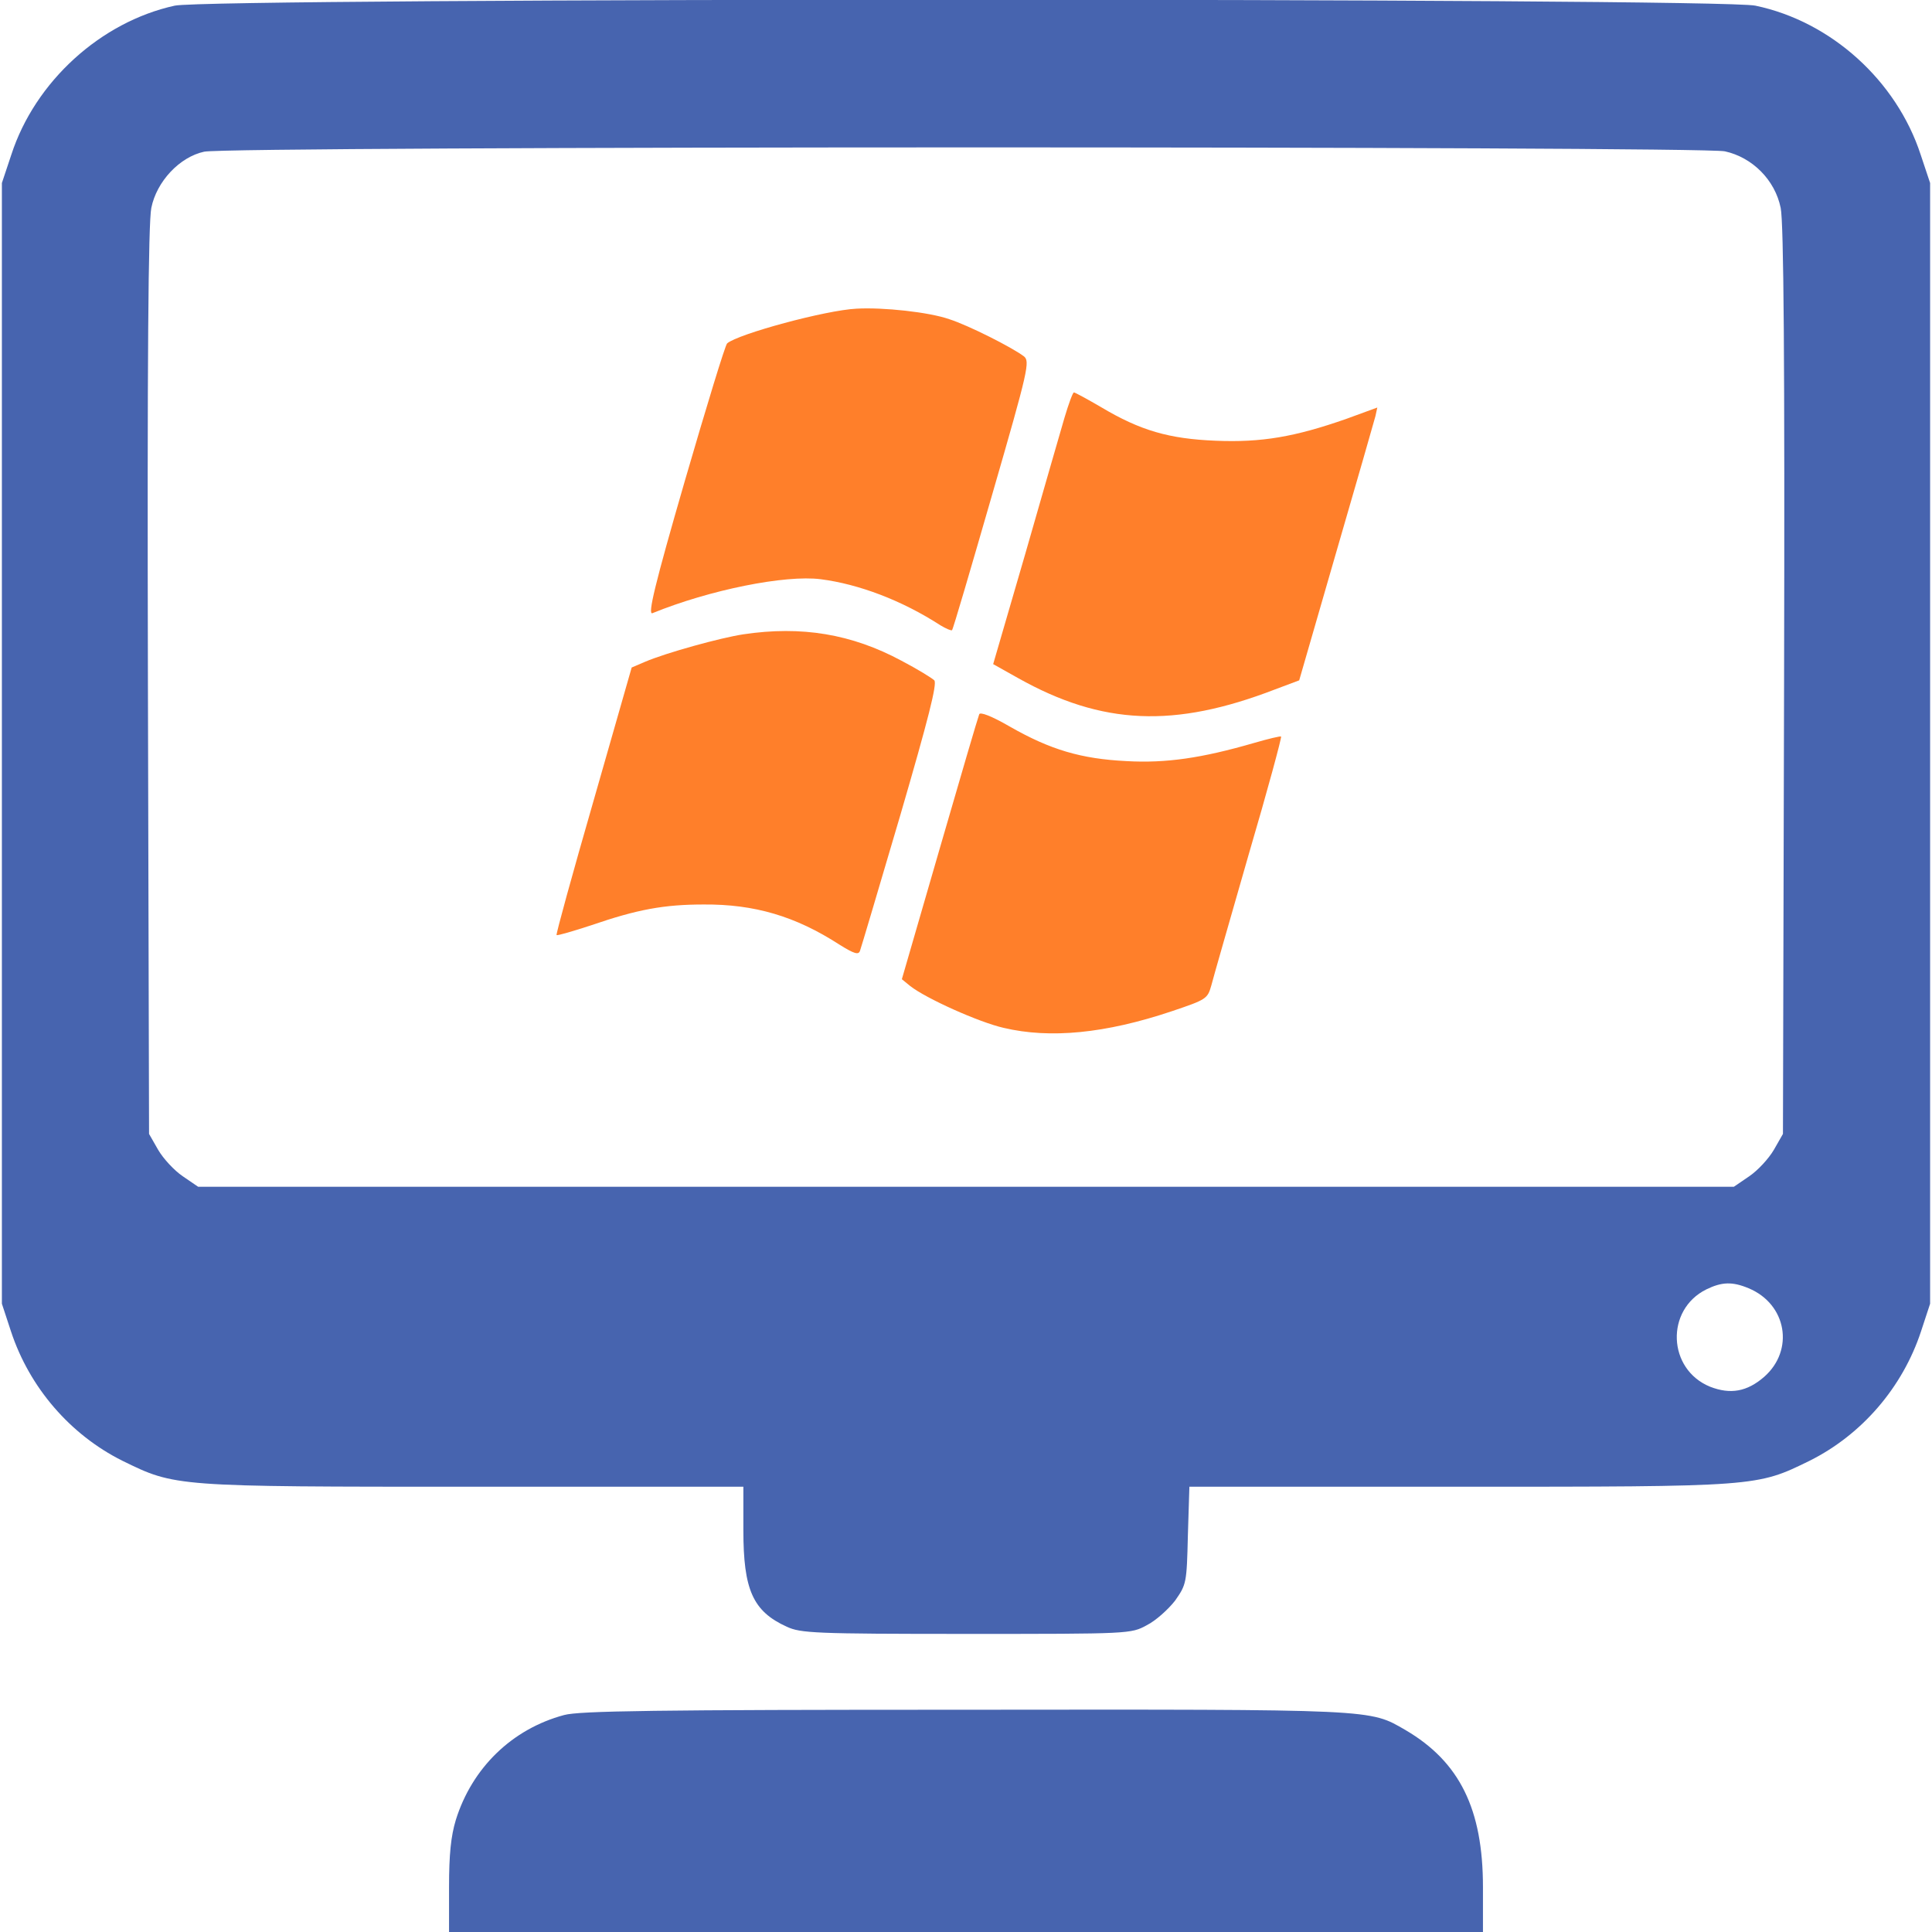 <?xml version="1.0" encoding="UTF-8" standalone="no"?>
<svg
   version="1.0"
   width="512pt"
   height="512pt"
   viewBox="0 0 512 512"
   preserveAspectRatio="xMidYMid meet"
   id="svg16"
   sodipodi:docname="windows.svg"
   inkscape:version="1.2.2 (732a01da63, 2022-12-09)"
   xmlns:inkscape="http://www.inkscape.org/namespaces/inkscape"
   xmlns:sodipodi="http://sodipodi.sourceforge.net/DTD/sodipodi-0.dtd"
   xmlns="http://www.w3.org/2000/svg"
   xmlns:svg="http://www.w3.org/2000/svg">
  <defs
     id="defs20" />
  <sodipodi:namedview
     id="namedview18"
     pagecolor="#ffffff"
     bordercolor="#000000"
     borderopacity="0.25"
     inkscape:showpageshadow="2"
     inkscape:pageopacity="0.0"
     inkscape:pagecheckerboard="0"
     inkscape:deskcolor="#d1d1d1"
     inkscape:document-units="pt"
     showgrid="false"
     inkscape:zoom="1.2260742"
     inkscape:cx="340.92553"
     inkscape:cy="341.74114"
     inkscape:window-width="1920"
     inkscape:window-height="1017"
     inkscape:window-x="-8"
     inkscape:window-y="-8"
     inkscape:window-maximized="1"
     inkscape:current-layer="g14" />
  <g
     transform="translate(0,512) scale(0.1,-0.1)"
     fill="#000000"
     stroke="none"
     id="g14"
     style="fill:#4764af;fill-opacity:1">
    <path
       d="M463 5105 c-196 -43 -370 -201 -433 -395 l-25 -75 0 -1485 0 -1485 24 -73 c49 -149 157 -274 295 -343 141 -69 136 -69 934 -69 l712 0 0 -115 c0 -158 25 -215 115 -256 37 -17 73 -19 476 -19 433 0 436 0 478 23 24 12 57 42 75 65 30 43 31 46 34 173 l4 129 711 0 c797 0 792 0 933 69 138 69 246 194 295 343 l24 73 0 1485 0 1485 -25 75 c-64 196 -237 353 -438 395 -97 21 -4094 21 -4189 0z m4108 -386 c73 -16 133 -76 148 -150 8 -39 11 -400 9 -1254 l-3 -1200 -24 -42 c-14 -24 -43 -55 -65 -70 l-41 -28 -2035 0 -2035 0 -41 28 c-22 15 -51 46 -65 70 l-24 42 -3 1200 c-2 854 1 1215 9 1254 14 70 75 135 140 149 66 15 3962 15 4030 1z m63 -3013 c101 -42 122 -164 41 -235 -45 -39 -89 -47 -143 -26 -113 46 -119 204 -10 258 41 20 69 21 112 3z"
       id="path2"
       style="fill:#4764af;fill-opacity:1" />
    <path
       d="M2270 4302 c-82 -4 -314 -67 -343 -92 -5 -4 -55 -168 -112 -364 -80 -276 -99 -356 -86 -351 152 62 352 102 446 90 101 -13 215 -56 317 -122 15 -9 29 -15 31 -13 3 3 50 164 106 358 97 335 101 355 84 368 -32 24 -147 82 -197 98 -54 19 -176 32 -246 28z"
       id="path4"
       style="fill:#ff7f2a;fill-opacity:1" />
    <path
       d="M2821 4013 c-11 -38 -58 -200 -104 -361 l-85 -292 66 -37 c223 -125 414 -133 681 -30 l64 24 98 339 c54 186 101 349 104 361 l5 23 -82 -30 c-137 -48 -225 -63 -346 -58 -124 5 -200 27 -304 89 -36 21 -69 39 -72 39 -3 0 -14 -30 -25 -67z"
       id="path6"
       style="fill:#ff7f2a;fill-opacity:1" />
    <path
       d="M1970 3439 c-60 -9 -205 -49 -261 -73 l-35 -15 -101 -353 c-56 -194 -100 -354 -98 -356 2 -2 43 10 92 26 122 42 193 55 298 55 134 1 243 -31 359 -106 40 -25 51 -28 55 -17 3 8 51 170 107 360 74 254 98 348 90 357 -6 6 -45 30 -87 52 -132 71 -265 93 -419 70z"
       id="path8"
       style="fill:#ff7f2a;fill-opacity:1" />
    <path
       d="M2595 3227 c-3 -7 -50 -167 -105 -357 l-100 -345 22 -18 c42 -33 182 -96 248 -111 123 -29 269 -15 445 44 92 31 95 33 105 68 5 20 50 176 99 347 50 170 88 311 86 313 -1 2 -34 -6 -72 -17 -138 -40 -233 -54 -338 -48 -120 6 -201 30 -308 91 -50 29 -80 40 -82 33z"
       id="path10"
       style="fill:#ff7f2a;fill-opacity:1" />
    <path
       d="M1495 575 c-138 -37 -244 -140 -287 -278 -13 -43 -18 -91 -18 -178 l0 -119 1370 0 1370 0 0 119 c0 207 -62 332 -205 416 -97 56 -72 55 -1170 54 -817 0 -1020 -3 -1060 -14z"
       id="path12"
       style="fill:#4764af;fill-opacity:1" />
  </g>
</svg>
